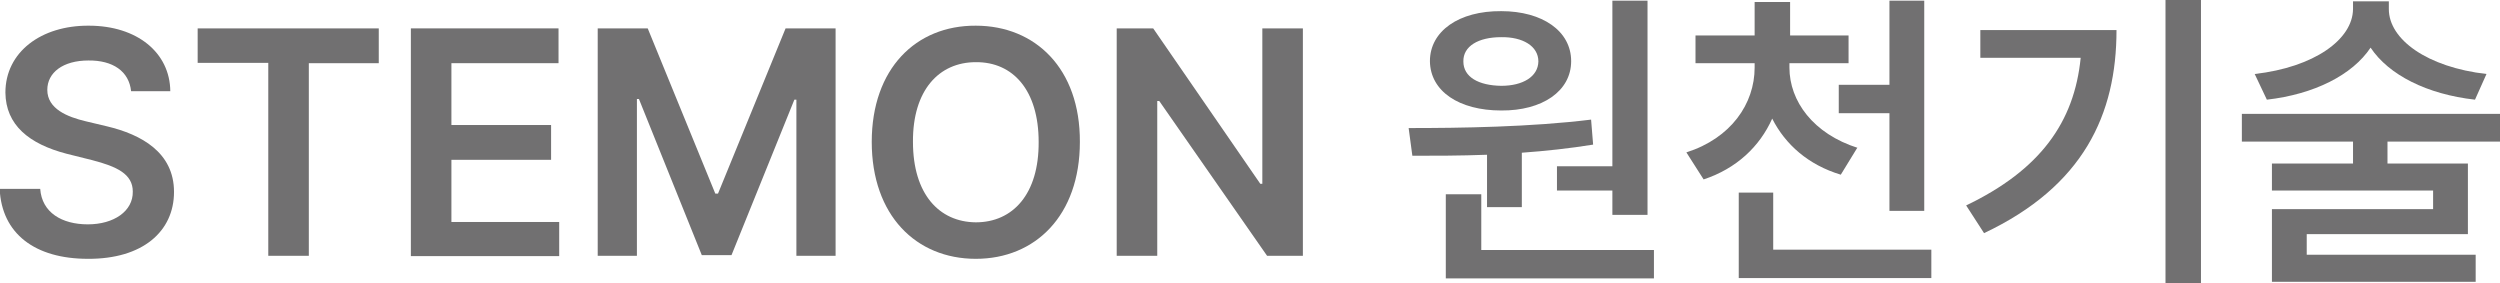 <?xml version="1.0" encoding="UTF-8"?>
<svg id="_레이어_2" data-name="레이어 2" xmlns="http://www.w3.org/2000/svg" viewBox="0 0 73.99 8.38">
  <defs>
    <style>
      .cls-1 {
        fill: #717071;
      }
    </style>
  </defs>
  <g id="_레이어_1-2" data-name="레이어 1">
    <g>
      <path class="cls-1" d="m2.62,1.79c-.76,0-1.22.36-1.22.87,0,.56.59.8,1.14.93l.63.15c1.01.24,1.98.77,1.98,1.94s-.93,1.99-2.55,1.98c-1.56,0-2.55-.74-2.61-2.07h1.2c.05.7.64,1.05,1.41,1.05s1.34-.39,1.33-.97c0-.52-.47-.74-1.2-.93l-.76-.19c-1.11-.29-1.8-.85-1.81-1.81,0-1.2,1.06-1.99,2.47-1.98,1.43,0,2.4.8,2.41,1.94h-1.16c-.06-.59-.54-.92-1.27-.91Z"/>
      <path class="cls-1" d="m5.85.84h5.36v1.03h-2.07v5.7h-1.2V1.86h-2.09V.84Z"/>
      <path class="cls-1" d="m12.16.84h4.37v1.03h-3.17v1.83h2.95v1.03h-2.95v1.84h3.19v1.01h-4.39V.84Z"/>
      <path class="cls-1" d="m19.17.84l2,4.89h.08l2-4.89h1.48v6.73h-1.16V2.95h-.06l-1.86,4.6h-.88l-1.86-4.62h-.06v4.64h-1.16V.84h1.48Z"/>
      <path class="cls-1" d="m28.88,7.66c-1.77,0-3.08-1.29-3.08-3.46s1.31-3.45,3.08-3.44c1.76,0,3.09,1.27,3.08,3.44,0,2.18-1.32,3.46-3.08,3.46Zm0-1.08c1.1,0,1.87-.84,1.86-2.38,0-1.53-.76-2.37-1.86-2.36-1.09,0-1.87.83-1.86,2.36,0,1.54.77,2.37,1.86,2.38Z"/>
      <path class="cls-1" d="m38.56,7.57h-1.06l-3.19-4.58h-.06v4.58h-1.2V.84h1.08l3.17,4.6h.06V.84h1.2v6.73Z"/>
      <path class="cls-1" d="m47.09,3.54l.06.74c-.68.11-1.41.19-2.11.24v1.61h-1.03v-1.55c-.79.03-1.54.03-2.21.03l-.11-.82c1.54,0,3.62-.03,5.4-.25Zm-2.66-3.21c1.22,0,2.07.59,2.07,1.48s-.86,1.47-2.07,1.46c-1.25,0-2.1-.57-2.11-1.46,0-.89.86-1.49,2.11-1.48Zm-1.64,5.42h1.05v1.65h5.11v.84h-6.16v-2.49Zm1.64-3.21c.64,0,1.09-.27,1.1-.72,0-.46-.47-.73-1.1-.72-.68,0-1.13.27-1.12.72,0,.46.45.71,1.12.72Zm4.33,3.82h-1.04v-.72h-1.64v-.72h1.64V.02h1.04v6.33Z"/>
      <path class="cls-1" d="m54.97,4.37l-.49.8c-.96-.29-1.64-.89-2.03-1.66-.37.83-1.06,1.48-2.03,1.8l-.51-.8c1.32-.42,2.02-1.44,2.02-2.51v-.13h-1.75v-.82h1.75V.06h1.05v.99h1.73v.82h-1.75v.13c0,.99.7,1.96,2.03,2.38Zm-3.52,1.33h1.03v1.69h4.68v.84h-5.7v-2.53Zm2.97-3.19h1.5V.02h1.03v6.22h-1.03v-2.89h-1.5v-.84Z"/>
      <path class="cls-1" d="m61.59,1.71h-2.98v-.82h4.03c0,2.5-.98,4.62-3.92,6.01l-.53-.82c2.19-1.05,3.2-2.46,3.39-4.37Zm3.55,6.67h-1.05V0h1.05v8.38Z"/>
      <path class="cls-1" d="m66.35,3.37h7.64v.82h-3.33v.65h2.38v2.09h-4.77v.61h5v.8h-6.03v-2.15h4.77v-.55h-4.77v-.8h2.4v-.65h-3.29v-.82Zm7.24-1.18l-.34.76c-1.42-.16-2.55-.73-3.09-1.54-.54.81-1.67,1.38-3.07,1.54l-.36-.76c1.76-.2,2.9-1.02,2.91-1.92V.04h1.06v.23c0,.9,1.14,1.72,2.89,1.92Z"/>
    </g>
  </g>
</svg>
